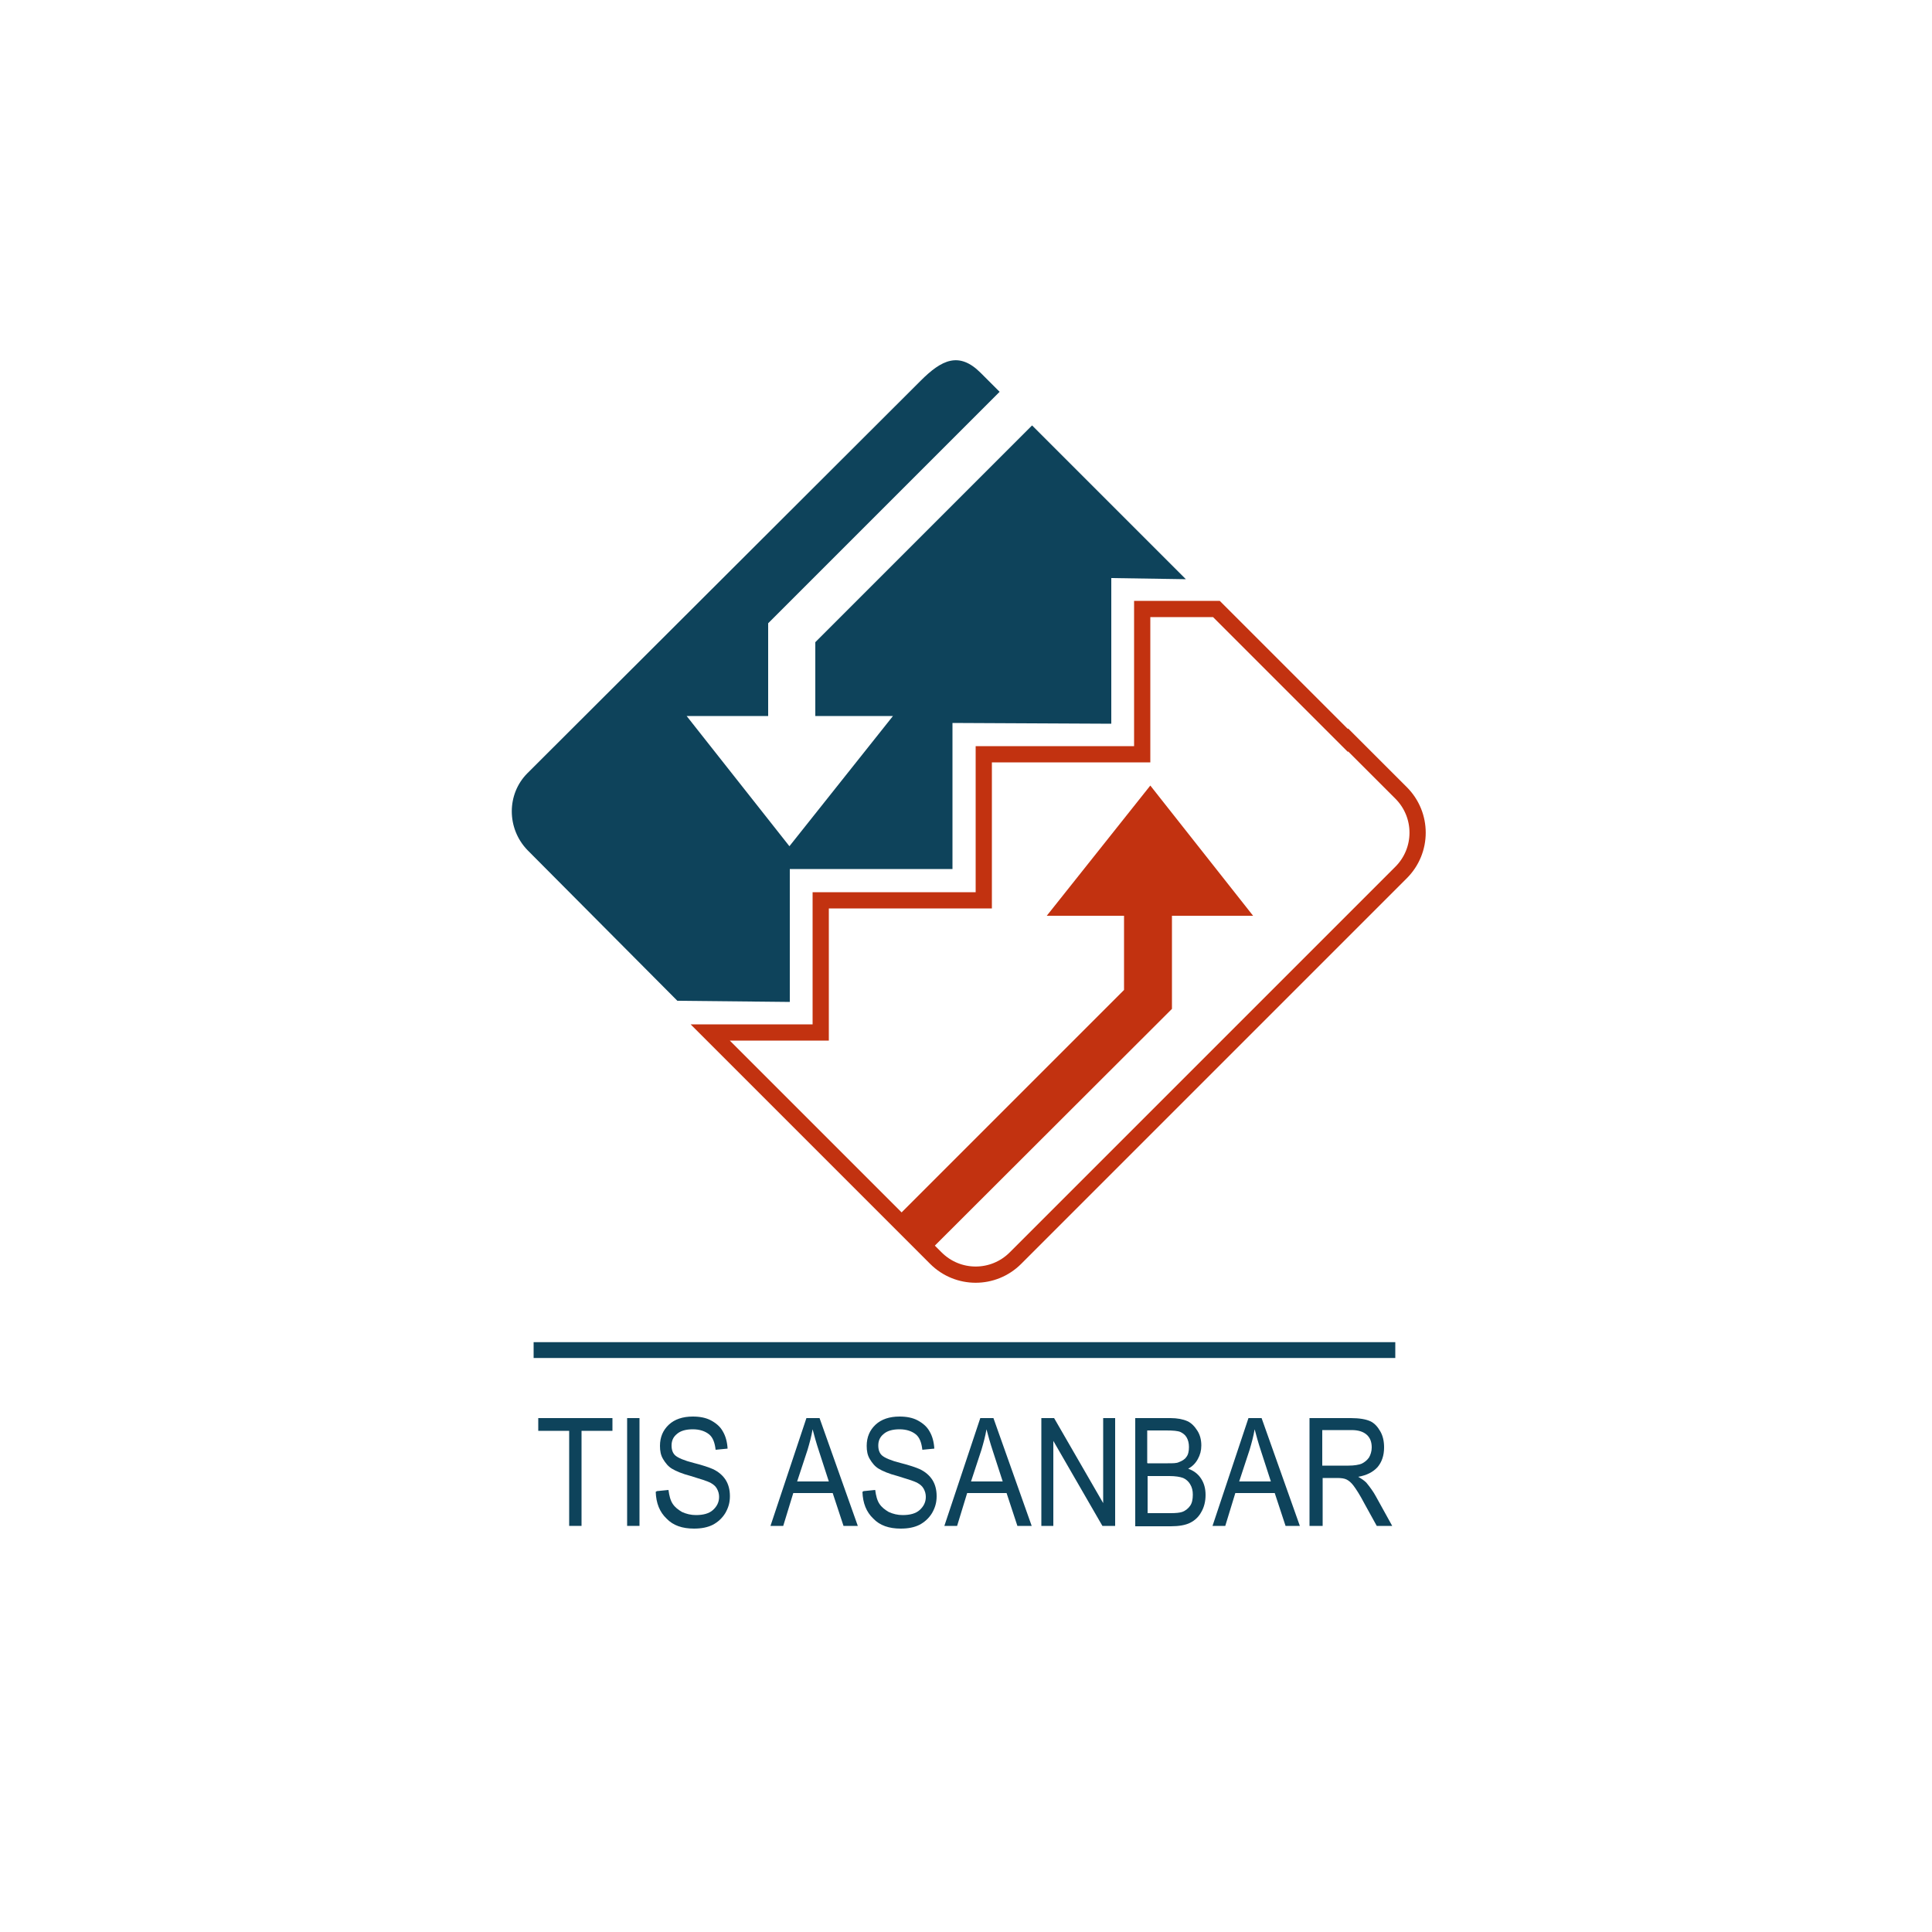 <?xml version="1.0" encoding="UTF-8"?><svg xmlns="http://www.w3.org/2000/svg" viewBox="0 0 50 50"><defs><style>.e{fill:#0e435b;}.f{stroke:#0e435b;stroke-width:.41px;}.f,.g{fill:none;stroke-miterlimit:10;}.g{stroke:#c23210;stroke-width:.42px;}.h{fill:#c23210;}</style></defs><g id="a"><g><path class="g" d="M34.88,19.16l-3.4-3.4h-1.92v3.76h-4.1v3.78h-4.22v3.42h-2.86l5.84,5.84c.57,.57,1.49,.57,2.06,0l9.98-9.98c.57-.57,.57-1.49,0-2.06l-1.37-1.37Z"/><path class="e" d="M30.7,14.99l-1.94-.03v3.77l-4.11-.02v3.78h-4.21v3.44l-2.91-.03-3.88-3.9c-.54-.56-.54-1.45,0-1.99l10.18-10.16c.54-.54,.99-.76,1.55-.2l.49,.49-5.99,5.99v2.4h-2.11l2.66,3.37,2.68-3.37h-2.01v-1.91l5.61-5.61,3.98,3.98Z"/><polygon class="h" points="29.09 23.7 27.09 23.7 29.77 20.33 32.43 23.7 30.33 23.7 30.33 26.11 24.11 32.32 23.26 31.45 29.09 25.62 29.09 23.7"/></g><line class="f" x1="36.11" y1="34.94" x2="13.81" y2="34.94"/><g><path class="e" d="M14.73,39.49v-2.46h-.8v-.33h1.92v.33h-.8v2.46h-.32Z"/><path class="e" d="M16.23,39.49v-2.79h.32v2.79h-.32Z"/><path class="e" d="M17,38.59l.3-.03c.02,.15,.05,.27,.11,.36,.06,.09,.14,.15,.24,.21,.11,.05,.23,.08,.36,.08,.19,0,.34-.04,.44-.13s.16-.2,.16-.34c0-.08-.02-.15-.06-.22s-.1-.11-.17-.15c-.08-.04-.24-.09-.5-.17-.23-.06-.39-.13-.49-.19-.1-.06-.17-.15-.23-.25s-.08-.21-.08-.34c0-.23,.08-.41,.23-.55,.15-.14,.36-.21,.62-.21,.18,0,.34,.03,.47,.1s.24,.16,.31,.29c.07,.12,.11,.27,.12,.44l-.31,.03c-.02-.18-.07-.32-.17-.4s-.24-.13-.42-.13-.32,.04-.41,.12c-.1,.08-.14,.18-.14,.3,0,.11,.03,.2,.1,.26,.07,.06,.23,.13,.47,.19,.24,.06,.41,.12,.5,.16,.15,.07,.26,.17,.33,.28s.11,.25,.11,.42-.04,.3-.12,.44c-.08,.13-.19,.23-.32,.3-.14,.07-.3,.1-.49,.1-.3,0-.54-.08-.71-.26-.18-.17-.27-.4-.28-.69Z"/><path class="e" d="M19.94,39.49l.93-2.79h.34l.99,2.79h-.37l-.28-.85h-1.02l-.26,.85h-.34Zm.69-1.15h.82l-.25-.77c-.08-.24-.13-.43-.17-.58-.03,.18-.08,.36-.13,.53l-.27,.82Z"/><path class="e" d="M22.35,38.59l.3-.03c.02,.15,.05,.27,.11,.36,.06,.09,.14,.15,.24,.21,.11,.05,.23,.08,.36,.08,.19,0,.34-.04,.44-.13s.16-.2,.16-.34c0-.08-.02-.15-.06-.22s-.1-.11-.17-.15c-.08-.04-.24-.09-.5-.17-.23-.06-.39-.13-.49-.19-.1-.06-.17-.15-.23-.25s-.08-.21-.08-.34c0-.23,.08-.41,.23-.55,.15-.14,.36-.21,.62-.21,.18,0,.34,.03,.47,.1s.24,.16,.31,.29c.07,.12,.11,.27,.12,.44l-.31,.03c-.02-.18-.07-.32-.17-.4s-.24-.13-.42-.13-.32,.04-.41,.12c-.1,.08-.14,.18-.14,.3,0,.11,.03,.2,.1,.26,.07,.06,.23,.13,.47,.19,.24,.06,.41,.12,.5,.16,.15,.07,.26,.17,.33,.28s.11,.25,.11,.42-.04,.3-.12,.44c-.08,.13-.19,.23-.32,.3-.14,.07-.3,.1-.49,.1-.3,0-.54-.08-.71-.26-.18-.17-.27-.4-.28-.69Z"/><path class="e" d="M24.44,39.49l.93-2.79h.34l.99,2.79h-.37l-.28-.85h-1.02l-.26,.85h-.34Zm.69-1.15h.82l-.25-.77c-.08-.24-.13-.43-.17-.58-.03,.18-.08,.36-.13,.53l-.27,.82Z"/><path class="e" d="M26.95,39.49v-2.79h.33l1.27,2.2v-2.2h.31v2.79h-.33l-1.27-2.2v2.2h-.31Z"/><path class="e" d="M29.38,39.49v-2.79h.91c.18,0,.33,.03,.44,.08,.11,.05,.19,.14,.26,.25,.07,.11,.1,.24,.1,.38,0,.13-.03,.24-.09,.35s-.14,.19-.25,.25c.14,.05,.25,.13,.33,.25s.12,.26,.12,.43-.04,.32-.11,.44c-.07,.13-.17,.22-.29,.28s-.29,.09-.5,.09h-.92Zm.32-1.62h.52c.14,0,.23,0,.29-.03,.08-.03,.15-.07,.19-.13,.05-.06,.07-.15,.07-.26,0-.1-.02-.18-.06-.25-.04-.07-.1-.11-.16-.14-.07-.03-.19-.04-.37-.04h-.49v.84Zm0,1.29h.6c.13,0,.23-.01,.29-.03,.09-.03,.16-.09,.21-.16s.07-.17,.07-.29c0-.1-.02-.19-.07-.27-.04-.07-.11-.13-.18-.16-.08-.03-.2-.05-.36-.05h-.56v.96Z"/><path class="e" d="M31.38,39.49l.93-2.79h.34l.99,2.79h-.37l-.28-.85h-1.02l-.26,.85h-.34Zm.69-1.15h.82l-.25-.77c-.08-.24-.13-.43-.17-.58-.03,.18-.08,.36-.13,.53l-.27,.82Z"/><path class="e" d="M33.89,39.49v-2.79h1.07c.22,0,.39,.03,.5,.08,.11,.05,.19,.14,.26,.26,.07,.12,.1,.26,.1,.42,0,.21-.06,.38-.17,.51-.12,.13-.28,.21-.5,.25,.09,.05,.16,.1,.21,.15,.09,.11,.18,.23,.25,.36l.42,.76h-.4l-.32-.58c-.12-.23-.22-.38-.28-.46s-.12-.13-.18-.16-.14-.04-.25-.04h-.37v1.24h-.32Zm.32-1.56h.69c.15,0,.26-.02,.34-.05,.08-.04,.14-.09,.19-.16,.04-.07,.07-.16,.07-.26,0-.14-.04-.25-.13-.33-.09-.08-.22-.12-.39-.12h-.76v.92Z"/></g></g><g id="b"/><g id="c"/><g id="d"/></svg>